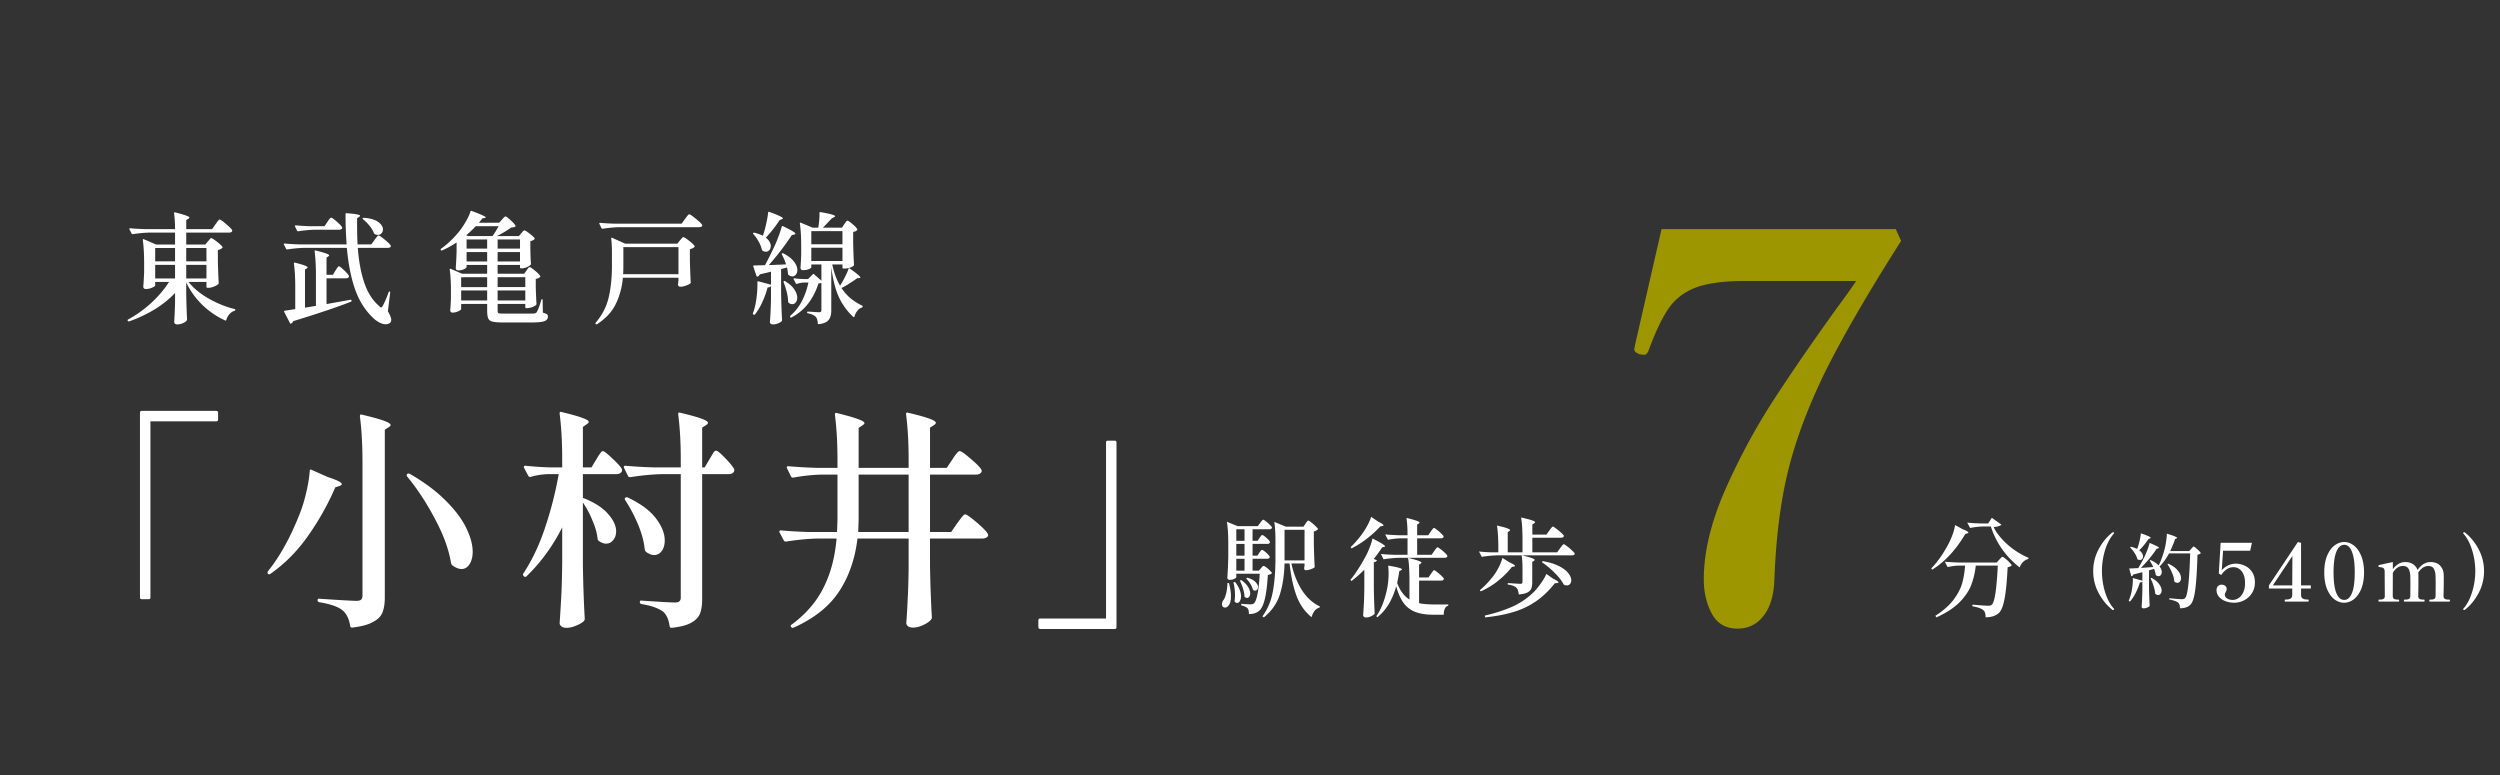 <svg width="374" height="116" viewBox="0 0 374 116" fill="none" xmlns="http://www.w3.org/2000/svg"><rect x="0" y="0" width="374" height="116" fill="#333333" stroke="none"/><path d="M31.1 36.11c.049-.048.109-.114.18-.198.073-.096.133-.168.18-.216.049-.048.097-.072.145-.072.108 0 .384.174.828.522.456.348.738.612.846.792.036.048.024.102-.036.162-.18.156-.396.258-.648.306v1.71c.036 1.416.078 2.484.126 3.204a.244.244 0 01-.072.18c-.132.132-.348.258-.648.378-.3.12-.576.18-.828.18h-.144c-.096 0-.144-.048-.144-.144v-.738h-2.682c.744.936 1.746 1.764 3.006 2.484 1.26.72 2.55 1.242 3.87 1.566.084.024.126.06.126.108s-.012.084-.036.108a.226.226 0 01-.09.054 1.623 1.623 0 00-.738.486 2.16 2.16 0 00-.486.882c-.012.048-.036.078-.072.09-.024.012-.06.006-.108-.018a12.076 12.076 0 01-3.384-2.304 11.786 11.786 0 01-2.43-3.366v1.908c.036 1.584.078 2.79.126 3.618 0 .072-.018.126-.054.162-.108.144-.3.276-.576.396-.276.12-.552.18-.828.18-.156 0-.276-.036-.36-.108a.345.345 0 01-.108-.252c.048-.684.09-1.608.126-2.772v-1.566a15.107 15.107 0 01-3.042 2.448 20.496 20.496 0 01-3.834 1.8h-.054a.171.171 0 01-.144-.072v-.018c-.048-.084-.03-.15.054-.198a17.36 17.36 0 003.492-2.502c1.068-.996 1.944-2.034 2.628-3.114h-2.07v.522c0 .06-.072.132-.216.216-.144.084-.33.162-.558.234-.216.06-.432.09-.648.09a.366.366 0 01-.27-.108.382.382 0 01-.09-.252c.048-.54.09-1.272.126-2.196v-1.278c0-1.416-.066-2.58-.198-3.492v-.036c0-.096.048-.126.144-.09l1.836.792h2.844v-1.782h-3.744c-.768.012-1.626.09-2.574.234h-.054c-.048 0-.09-.03-.126-.09l-.324-.63c-.012-.012-.018-.036-.018-.072 0-.06.042-.09.126-.09.66.06 1.392.102 2.196.126h4.518c0-.852-.048-1.644-.144-2.376 0-.12.054-.162.162-.126.804.204 1.356.366 1.656.486.312.108.468.204.468.288 0 .06-.048.12-.144.18l-.324.198v1.35h3.87l.504-.72.234-.324c.096-.132.174-.228.234-.288.06-.072.114-.108.162-.108.108 0 .414.216.918.648.516.432.828.744.936.936.036.06.036.12 0 .18-.072.132-.216.198-.432.198H27.86v1.782h2.862l.378-.468zm-4.913 2.988V37.1h-2.97v1.998h2.97zm4.698 0V37.1H27.86v1.998h3.024zm-4.698.522h-2.97v2.034h2.97V39.62zm1.674 0v2.034h3.024V39.62H27.86zm28.17-3.726c.048-.072.12-.168.216-.288.096-.132.174-.228.234-.288.06-.06.114-.09.162-.09.108 0 .408.204.9.612.492.396.792.69.9.882l.036.072c0 .084-.048.156-.144.216a.714.714 0 01-.324.072h-4.482c.144 1.992.468 3.732.972 5.22.504 1.488 1.254 2.658 2.25 3.51.108.12.198.18.27.18.084 0 .168-.084.252-.252.264-.48.552-1.152.864-2.016.024-.072.06-.108.108-.108.108 0 .15.054.126.162l-.342 2.79c.336.576.504 1.014.504 1.314 0 .156-.042.276-.126.36-.18.18-.414.27-.702.27-.3 0-.63-.096-.99-.288a4.243 4.243 0 01-.954-.72c-1.176-1.128-2.064-2.556-2.664-4.284-.6-1.74-1.002-3.786-1.206-6.138h-6.336c-.768.012-1.626.09-2.574.234h-.054c-.048 0-.09-.03-.126-.09l-.324-.63c-.012-.012-.018-.036-.018-.072 0-.06.042-.09.126-.09.66.06 1.392.102 2.196.126h7.074a60.722 60.722 0 01-.162-4.536c0-.108.054-.15.162-.126 1.344.096 2.016.222 2.016.378 0 .048-.048.102-.144.162l-.306.216v.936c0 1.116.024 2.106.072 2.97h2.052l.486-.666zm-7.056-2.682c.036-.06.096-.15.18-.27.096-.132.174-.228.234-.288.06-.06.114-.09.162-.09.108 0 .378.192.81.576.444.384.714.666.81.846.036.06.036.12 0 .18-.072.132-.222.198-.45.198h-3.528c-.768.012-1.626.09-2.574.234h-.054c-.048 0-.09-.03-.126-.09l-.306-.63c-.012-.012-.018-.036-.018-.072 0-.06.042-.09.126-.09.66.06 1.392.102 2.196.126h2.106l.432-.63zm5.346-.396a.204.204 0 01-.072-.072c-.012-.036-.006-.066.018-.09a.244.244 0 01.18-.072c.96.072 1.674.282 2.142.63.468.348.702.72.702 1.116 0 .228-.072.42-.216.576a.704.704 0 01-.54.234.963.963 0 01-.468-.108.304.304 0 01-.126-.144 3.924 3.924 0 00-.648-1.098 6.203 6.203 0 00-.972-.972zm-4.14 7.668c.048-.072.108-.168.18-.288.084-.12.15-.21.198-.27.048-.06.096-.09.144-.09.096 0 .348.192.756.576.408.384.654.666.738.846.012.06.006.12-.018.18-.072.132-.21.198-.414.198h-2.916v3.852c1.476-.264 2.67-.48 3.582-.648.096 0 .15.042.162.126v.054c0 .06-.036.102-.108.126-2.064.804-4.938 1.77-8.622 2.898a.601.601 0 01-.306.36c-.012.012-.03.018-.054.018-.06 0-.102-.03-.126-.09l-.864-1.674-.018-.072c0-.048.042-.084.126-.108l1.548-.234v-3.456c0-1.248-.066-2.37-.198-3.366 0-.12.054-.162.162-.126.72.18 1.212.324 1.476.432.276.108.414.204.414.288 0 .036-.042.084-.126.144l-.27.162v5.706l1.638-.27v-4.644c0-1.32-.066-2.49-.198-3.51v-.036c0-.096.054-.126.162-.09.768.192 1.296.342 1.584.45.288.108.432.204.432.288 0 .036-.042.084-.126.144l-.27.18v2.574h.954l.378-.63zm28.584-.018c.036-.048.084-.12.144-.216.072-.096.132-.168.18-.216.048-.048.096-.072.144-.072.108 0 .372.174.792.522.42.348.684.618.792.81.036.048.024.102-.036.162-.156.132-.366.222-.63.27v1.314c.036 1.056.072 1.86.108 2.412a.323.323 0 01-.054.162c-.12.12-.324.234-.612.342a2.32 2.32 0 01-.756.144h-.108c-.096 0-.144-.048-.144-.144v-.486h-4.14v.936c0 .18.018.3.054.36.036.06.108.102.216.126.108.012.33.018.666.018h4.14c.204 0 .36-.006.468-.018a.44.44 0 00.252-.144c.18-.18.426-.804.738-1.872.012-.084.054-.126.126-.126.048 0 .072.048.072.144l.036 1.872c.324.108.528.192.612.252a.36.36 0 01.144.306c0 .24-.072.42-.216.54-.132.132-.378.228-.738.288-.36.06-.9.09-1.62.09h-4.05c-.768 0-1.32-.042-1.656-.126-.324-.072-.54-.234-.648-.486-.108-.24-.162-.648-.162-1.224v-.936H68.99v.774c0 .048-.066.114-.198.198a2.49 2.49 0 01-.504.234 2.16 2.16 0 01-.612.09.29.29 0 01-.234-.108.382.382 0 01-.09-.252c.048-.468.084-1.074.108-1.818V43.49c0-1.248-.06-2.298-.18-3.15v-.036c0-.096.048-.126.144-.09l1.71.738h3.744v-1.314H69.8v.306c0 .048-.054.114-.162.198a1.43 1.43 0 01-.45.216c-.18.06-.39.09-.63.09a.39.39 0 01-.288-.108.382.382 0 01-.09-.252c.048-.588.09-1.392.126-2.412v-1.404c-.66.444-1.38.84-2.16 1.188-.096.036-.162.018-.198-.054-.036-.084-.024-.15.036-.198.888-.624 1.764-1.452 2.628-2.484.372-.456.72-.966 1.044-1.53.336-.564.576-1.08.72-1.548.024-.096.084-.126.18-.09 1.404.516 2.106.84 2.106.972 0 .036-.054.066-.162.09l-.342.054c-.216.288-.39.504-.522.648h3.042l.414-.468c.036-.036.096-.102.18-.198.084-.096.15-.162.198-.198.06-.048.114-.072.162-.072.108 0 .354.18.738.54.396.36.642.636.738.828.012.024.012.054 0 .09 0 .024-.012.048-.036.072-.084.06-.282.102-.594.126-.816.564-1.536.99-2.16 1.278h3.312l.342-.414c.048-.048.12-.132.216-.252.108-.12.198-.18.27-.18.108 0 .36.156.756.468.396.3.648.534.756.702.036.048.024.102-.036.162a1.294 1.294 0 01-.594.27v1.188l.018.72c.012.552.036 1.044.072 1.476 0 .072-.018.126-.054.162-.12.12-.312.24-.576.36-.264.108-.51.162-.738.162h-.126c-.096 0-.144-.048-.144-.144v-.36h-3.348v1.314h3.978l.342-.486zm-5.094-5.148c.288-.384.594-.876.918-1.476h-3.42c-.384.42-.858.87-1.422 1.35l.288.126h3.636zm-.792.504H69.8v1.368h3.078v-1.368zm4.914 1.368v-1.368h-3.348v1.368h3.348zm-7.992.522v1.404h3.078v-1.404H69.8zm4.644 0v1.404h3.348v-1.404h-3.348zm-1.566 5.238v-1.476H68.99v1.476h3.888zm5.706 0v-1.476h-4.14v1.476h4.14zm-9.594.504v1.494h3.888v-1.494H68.99zm5.454 0v1.494h4.14v-1.494h-4.14zm18.288-9.468c-.768.012-1.626.09-2.574.234h-.054c-.048 0-.09-.03-.126-.09l-.306-.63c-.012-.012-.018-.036-.018-.072 0-.06.042-.09.126-.09.66.06 1.392.102 2.196.126h9.99l.504-.702c.06-.072.138-.174.234-.306s.174-.228.234-.288c.072-.072.132-.108.18-.108.108 0 .426.216.954.648.528.42.846.726.954.918a.316.316 0 01.036.09c0 .084-.048.15-.144.198a.648.648 0 01-.324.072H92.733zm.45 7.56c-.12 1.404-.468 2.7-1.044 3.888-.564 1.188-1.5 2.208-2.808 3.06-.072.048-.138.042-.198-.018-.072-.048-.078-.114-.018-.198.972-1.14 1.62-2.4 1.944-3.78.324-1.392.486-2.958.486-4.698v-2.106c0-.744-.036-1.41-.108-1.998 0-.132.054-.168.162-.108l1.926.864h7.812l.378-.486c.06-.06.144-.156.252-.288.108-.132.198-.198.27-.198.108 0 .384.174.828.522.456.348.738.618.846.81.036.048.024.102-.036.162-.156.132-.378.234-.666.306v1.728c.036 1.44.078 2.514.126 3.222a.244.244 0 01-.072.18c-.132.108-.354.216-.666.324-.3.108-.57.162-.81.162-.192 0-.312-.09-.36-.27 0-.072.006-.132.018-.18a.67.67 0 00.018-.162c0-.072.012-.168.036-.288v-.45h-8.316zm.072-1.764c0 .54-.012.954-.036 1.242h8.28v-4.05h-8.244v2.808zm21.312-2.124a.842.842 0 01-.486-.162c-.048-.024-.084-.078-.108-.162a4.307 4.307 0 00-.486-1.206 5.71 5.71 0 00-.774-1.098c-.072-.072-.084-.132-.036-.18.06-.036.12-.048.18-.036.444.108.87.258 1.278.45v-.018c.192-.564.354-1.152.486-1.764.144-.624.24-1.182.288-1.674.024-.108.084-.144.18-.108 1.356.492 2.034.816 2.034.972 0 .036-.054.078-.162.126l-.324.126c-.708 1.068-1.398 1.944-2.07 2.628.492.396.738.816.738 1.26 0 .24-.072.444-.216.612a.65.65 0 01-.522.234zm11.322 5.436c.396.6.846 1.11 1.35 1.53.516.42 1.092.786 1.728 1.098.06.036.09.072.09.108 0 .06-.012.102-.036.126a.226.226 0 01-.09.054 1.432 1.432 0 00-.666.486c-.192.228-.336.51-.432.846-.036.108-.102.126-.198.054a9.413 9.413 0 01-2.142-2.952c-.516-1.128-.894-2.616-1.134-4.464v6.462c0 .612-.126 1.08-.378 1.404-.24.336-.732.552-1.476.648h-.036c-.084 0-.126-.042-.126-.126-.036-.456-.132-.774-.288-.954-.252-.252-.642-.432-1.17-.54-.096-.024-.144-.072-.144-.144s.036-.108.108-.108c.264 0 .576.018.936.054l.756.036c.12 0 .204-.024.252-.072.06-.048.09-.132.09-.252v-4.05a3.171 3.171 0 01-.45.072 9.508 9.508 0 01-1.476 2.934c-.66.876-1.506 1.59-2.538 2.142-.084.048-.15.03-.198-.054v-.018c-.036-.072-.024-.138.036-.198a7.289 7.289 0 001.71-2.178c.444-.864.768-1.788.972-2.772h-.666a3.85 3.85 0 00-1.026.198c-.012.012-.036.018-.072.018-.06 0-.102-.03-.126-.09l-.306-.594a.2.2 0 01-.018-.09c0-.06.042-.084.126-.072.3.048.744.084 1.332.108h.702l.702-.702c.072-.072.138-.078.198-.018l1.098.972v-2.43h-1.512v.414c0 .084-.12.18-.36.288-.24.096-.54.144-.9.144-.12 0-.21-.036-.27-.108a.382.382 0 01-.09-.252c.048-.54.084-1.206.108-1.998v-1.188c0-1.392-.066-2.532-.198-3.42v-.036c0-.048.012-.078.036-.09.024-.024.06-.024.108 0l1.764.738h.846c.132-.864.192-1.596.18-2.196 0-.108.06-.15.18-.126.816.144 1.38.264 1.692.36.312.096.468.18.468.252 0 .036-.054.084-.162.144l-.342.18-.648.684-.666.702h2.844l.342-.522c.048-.06.096-.132.144-.216.06-.084.12-.156.18-.216s.114-.09.162-.09c.108 0 .354.168.738.504.384.324.618.576.702.756.036.048.03.102-.018.162-.12.132-.312.216-.576.252v1.71c.036 1.428.078 2.49.126 3.186a.244.244 0 01-.072.18c-.156.132-.384.24-.684.324 1.14.792 1.71 1.266 1.71 1.422 0 .06-.054.09-.162.09l-.324.018c-.264.204-.612.444-1.044.72-.432.276-.864.528-1.296.756zm-9.036-2.844v3.51c.024 1.5.072 2.874.144 4.122a.244.244 0 01-.072.18c-.12.12-.3.228-.54.324a1.978 1.978 0 01-.774.144.48.48 0 01-.324-.108.345.345 0 01-.108-.252c.084-1.044.138-2.196.162-3.456v-1.908c-.108.132-.276.198-.504.198a14.018 14.018 0 01-.81 2.232 9.2 9.2 0 01-1.062 1.782c-.06.072-.126.09-.198.054l-.054-.018c-.072-.036-.096-.102-.072-.198.108-.3.21-.636.306-1.008.108-.444.192-.948.252-1.512a13.1 13.1 0 00.108-1.62v-.522c0-.048.012-.078.036-.09.024-.024.06-.03.108-.018l1.89.504v-1.944c-.576.144-.984.24-1.224.288l-.432.108a.687.687 0 01-.342.324c-.012.012-.03.018-.054.018-.06 0-.102-.036-.126-.108l-.468-1.404-.018-.054c0-.072.042-.108.126-.108.204 0 .75-.012 1.638-.036a53.36 53.36 0 001.26-2.502c.252-.504.486-1.05.702-1.638.228-.588.408-1.122.54-1.602.024-.12.09-.15.198-.09 1.236.588 1.854.96 1.854 1.116 0 .06-.06.102-.18.126l-.36.09a40.856 40.856 0 01-3.438 4.482c.816-.024 1.674-.06 2.574-.108a8.623 8.623 0 00-.612-1.458c-.048-.084-.042-.144.018-.18.06-.036.126-.036.198 0 .72.372 1.248.78 1.584 1.224.336.432.504.852.504 1.26 0 .276-.072.504-.216.684a.665.665 0 01-.54.27c-.192 0-.384-.078-.576-.234a.224.224 0 01-.072-.162 5.118 5.118 0 00-.144-.936l-.882.234zm9.18-5.67h-4.662v1.962h4.662V34.58zm-4.662 2.484v1.98h4.662v-1.98h-4.662zm3.132 2.502c.252 1.2.642 2.262 1.17 3.186.276-.444.534-.906.774-1.386.24-.48.42-.906.54-1.278-.216.06-.444.09-.684.09h-.126c-.096 0-.144-.048-.144-.144v-.468h-1.53zm-5.238 4.95c0 .288-.072.528-.216.72-.144.18-.318.27-.522.27a.802.802 0 01-.558-.234.244.244 0 01-.072-.18c0-.732-.222-1.686-.666-2.862-.012-.048-.012-.084 0-.108.012-.036.03-.06.054-.072.012-.012.03-.018.054-.018.048 0 .126.036.234.108.588.372 1.014.768 1.278 1.188.276.42.414.816.414 1.188zM22.504 89.365c0 .186-.092.279-.278.279h-1.009c-.185 0-.278-.093-.278-.279V61.748c0-.186.093-.278.278-.278h11.13c.186 0 .28.092.28.278v1.009c0 .185-.094.278-.28.278h-9.843v26.33zm31.722-20.278c0-2.528-.127-4.788-.383-6.783v-.07c0-.185.093-.254.279-.208 1.646.394 2.77.707 3.374.94.626.231.939.44.939.625 0 .093-.093.197-.279.313l-.59.383v25.078c0 .928-.117 1.681-.349 2.261-.231.58-.707 1.055-1.426 1.426-.695.394-1.727.673-3.095.835h-.07c-.116 0-.197-.081-.243-.243-.14-.974-.487-1.728-1.044-2.261-.65-.58-1.832-1.01-3.548-1.287-.185-.047-.278-.14-.278-.279 0-.208.093-.29.278-.243 3.224.209 5.055.313 5.496.313.348 0 .591-.058.73-.174.14-.14.21-.348.21-.626v-20zm-7.896 1.426c0-.255.105-.325.314-.209l2.434 1.079c1.368.44 2.052.788 2.052 1.043 0 .116-.116.209-.347.278l-.627.209a40.293 40.293 0 01-4.034 7.2c-1.6 2.296-3.49 4.209-5.67 5.74-.162.092-.29.08-.382-.036-.07-.116-.058-.243.034-.382 1.763-2.18 3.34-5.032 4.73-8.557a21.51 21.51 0 00.975-3.2c.278-1.136.452-2.191.521-3.165zm14.574.765c-.092-.162-.08-.29.035-.382.116-.07.244-.07.383 0 2.203 1.275 4 2.62 5.391 4.034 1.415 1.415 2.435 2.783 3.06 4.105.627 1.298.94 2.47.94 3.513 0 .765-.162 1.391-.487 1.878-.301.464-.696.696-1.183.696-.417 0-.88-.186-1.39-.557a.79.79 0 01-.175-.313c-.324-2.017-1.113-4.197-2.365-6.539-1.229-2.365-2.632-4.51-4.209-6.435zm23.2 7.618c-1.414 2.805-3.188 5.24-5.321 7.304-.14.14-.279.14-.418 0l-.035-.035c-.115-.116-.127-.243-.034-.382 1.275-1.925 2.342-4.163 3.2-6.713a54.976 54.976 0 002.087-8.14h-1.6a10.37 10.37 0 00-2.61.418h-.103c-.093 0-.174-.058-.244-.174L78.4 69.99c-.023-.023-.035-.07-.035-.139 0-.116.093-.174.279-.174 1.043.116 2.226.197 3.547.244h1.913V68.67c0-2.551-.127-4.812-.382-6.783v-.07c0-.185.104-.243.313-.173 1.53.37 2.585.672 3.165.904.58.209.87.394.87.556 0 .116-.093.232-.279.348l-.591.418v6.052h1.287l.73-1.218.313-.521c.163-.232.29-.406.383-.522.093-.116.186-.174.278-.174.186 0 .661.371 1.426 1.113.789.719 1.264 1.252 1.426 1.6a.6.6 0 01-.034.348c-.14.255-.418.382-.835.382H87.2v3.548c1.716.673 2.968 1.473 3.757 2.4.811.905 1.217 1.774 1.217 2.609 0 .533-.15.974-.452 1.322-.278.347-.626.521-1.044.521-.37 0-.753-.15-1.148-.452a.472.472 0 01-.139-.348c-.093-.834-.348-1.727-.765-2.678a14.017 14.017 0 00-1.426-2.678v9.391c.046 2.876.14 5.542.278 8 0 .116-.034.22-.104.313-.232.255-.615.487-1.148.696a3.6 3.6 0 01-1.496.348c-.301 0-.544-.07-.73-.209-.186-.14-.278-.301-.278-.487.093-1.368.174-2.69.243-3.965.07-1.299.116-2.991.14-5.078v-5.287zm22.053-10.226l.313-.522c.139-.255.255-.44.347-.557.116-.116.221-.174.313-.174.186 0 .638.371 1.357 1.113s1.171 1.299 1.356 1.67a.597.597 0 01-.034.348c-.139.255-.406.382-.8.382h-3.966v18.68c0 .904-.104 1.623-.313 2.156-.208.557-.649 1.02-1.321 1.391-.65.371-1.623.627-2.922.766h-.07c-.116 0-.197-.081-.243-.244-.116-.927-.418-1.635-.904-2.121-.72-.557-1.81-.951-3.27-1.183-.186-.046-.278-.14-.278-.278 0-.209.093-.29.278-.244 2.69.186 4.348.278 4.974.278.325 0 .545-.057.661-.173.139-.116.208-.313.208-.592V70.93H99.13c-1.437.024-3.049.174-4.834.453h-.105c-.093 0-.174-.058-.243-.174l-.591-1.218c-.024-.023-.035-.07-.035-.139 0-.116.08-.174.243-.174 1.276.116 2.69.197 4.244.244h4.034v-1.148c0-2.55-.127-4.812-.382-6.783v-.07c0-.185.104-.243.313-.173 1.554.37 2.632.672 3.235.904.603.232.904.43.904.591 0 .116-.093.232-.278.348l-.592.383v5.948h.383l.731-1.252zM93.53 74.826a.375.375 0 01-.07-.209c0-.07.036-.127.105-.174.116-.07.244-.07.383 0 1.901.905 3.293 1.937 4.174 3.096.88 1.16 1.322 2.261 1.322 3.305 0 .649-.151 1.182-.453 1.6-.301.394-.684.59-1.147.59-.371 0-.777-.162-1.218-.486-.07-.07-.127-.186-.174-.348-.116-1.183-.452-2.435-1.008-3.757a22.183 22.183 0 00-1.914-3.617zm48.94-6.087a9.61 9.61 0 01.347-.522 4.99 4.99 0 01.453-.556c.116-.116.22-.174.313-.174.208 0 .753.383 1.634 1.148.882.742 1.415 1.287 1.6 1.635.07.115.07.231 0 .347-.139.255-.417.383-.834.383h-6.853v8.591h3.166l.904-1.321c.093-.116.232-.302.417-.557a4.99 4.99 0 01.453-.556c.116-.14.22-.21.313-.21.208 0 .776.395 1.704 1.183.927.789 1.484 1.357 1.67 1.705a.537.537 0 01.069.209c0 .162-.093.29-.278.382-.162.093-.371.14-.626.14h-7.792v4.069c.047 2.806.14 5.38.279 7.721a.51.51 0 01-.105.314c-.232.301-.626.58-1.182.834-.534.255-1.055.383-1.565.383-.302 0-.545-.07-.731-.209a.626.626 0 01-.243-.487c.092-1.229.162-2.434.208-3.617.07-1.206.116-2.725.139-4.557v-4.452h-7.652c-.371 3.084-1.298 5.74-2.782 7.965-1.461 2.203-3.71 3.989-6.748 5.357-.139.07-.267.046-.383-.07-.116-.162-.093-.29.07-.382 2.133-1.577 3.722-3.42 4.765-5.53 1.067-2.11 1.716-4.557 1.948-7.34h-2.713c-1.438.023-3.049.174-4.835.452h-.104c-.093 0-.174-.058-.244-.173l-.626-1.183c-.023-.023-.035-.07-.035-.14 0-.115.093-.173.279-.173 1.252.116 2.655.197 4.208.243h4.139c.047-.974.07-1.727.07-2.26V71h-2.4a26.597 26.597 0 00-4.209.452h-.104c-.093 0-.174-.058-.244-.174l-.591-1.217c-.023-.023-.035-.07-.035-.14 0-.115.082-.173.244-.173a70.04 70.04 0 004.243.243h3.096v-1.147c0-2.551-.128-4.812-.383-6.783v-.07c0-.185.093-.255.279-.208 1.576.394 2.655.707 3.234.939.603.208.905.405.905.591 0 .07-.093.174-.279.313l-.591.383v5.982h7.478v-1.217c0-2.55-.127-4.812-.382-6.783v-.07c0-.185.104-.243.313-.173 1.553.37 2.632.672 3.235.904.603.232.904.43.904.591 0 .116-.093.232-.278.348l-.592.383v6.017h2.505l.835-1.252zm-14.018 8.591c0 .534-.023 1.287-.069 2.261h7.547V71h-7.478v6.33zm37.009-11.13c0-.186.093-.278.278-.278h1.009c.185 0 .278.093.278.278v27.617c0 .186-.093.279-.278.279h-11.131c-.185 0-.278-.093-.278-.279V92.81c0-.186.093-.279.278-.279h9.844V66.2z" fill="#fff"/><path d="M259.927 94.04c-1.76 0-3.04-.747-3.84-2.24-.8-1.493-1.2-3.2-1.2-5.12 0-3.947 1.013-8.293 3.04-13.04 2.08-4.747 4.453-9.2 7.12-13.36 2.72-4.213 6-8.987 9.84-14.32a104.64 104.64 0 002.8-3.92h-16.8c-3.147 0-5.6.347-7.36 1.04-1.707.693-3.04 1.76-4 3.2-.96 1.44-1.947 3.547-2.96 6.32-.107.16-.213.293-.32.4-.053.053-.16.08-.32.08l-.64-.08c-.533-.213-.8-.453-.8-.72l.16-.88 3.92-17.12h35.04l.8 1.76c-5.12 8.053-8.987 14.747-11.6 20.08-2.56 5.333-4.373 10.293-5.44 14.88-1.067 4.533-1.707 9.813-1.92 15.84-.107 2.347-.667 4.133-1.68 5.36-.96 1.227-2.24 1.84-3.84 1.84z" fill="#9D9600"/><path d="M188.391 82.696a8.44 8.44 0 00.128-.176c.064-.085.117-.15.16-.192.043-.043.085-.064.128-.064.064 0 .192.075.384.224.192.15.368.31.528.48.16.17.24.293.24.368-.043.17-.176.256-.4.256h-2.176v1.776h.944l.304-.352c.032-.032.075-.08.128-.144a1.09 1.09 0 01.16-.16.213.213 0 01.128-.048c.064 0 .197.075.4.224.203.15.389.315.56.496.181.17.272.293.272.368-.107.128-.309.213-.608.256-.096 1.59-.251 2.805-.464 3.648-.203.843-.48 1.413-.832 1.712-.373.33-.885.496-1.536.496 0-.437-.069-.725-.208-.864-.171-.181-.485-.325-.944-.432v-.24c.693.053 1.157.08 1.392.08.213 0 .384-.048.512-.144.203-.181.379-.64.528-1.376.149-.747.261-1.765.336-3.056h-3.504v.496c0 .075-.101.165-.304.272a1.563 1.563 0 01-.704.144.326.326 0 01-.24-.096.307.307 0 01-.096-.224 57.06 57.06 0 00.144-3.28v-1.808c0-1.344-.069-2.437-.208-3.28l1.616.656h3.008l.352-.48c.043-.053.096-.123.16-.208.075-.096.133-.165.176-.208.043-.043.085-.064.128-.064.064 0 .203.085.416.256.213.16.411.336.592.528.192.181.288.31.288.384-.011.17-.139.256-.384.256h-2.512v1.728h.752l.288-.432a8.44 8.44 0 00.128-.176c.064-.085.117-.15.16-.192.043-.043.085-.064.128-.064.064 0 .192.075.384.224.192.15.368.31.528.48.16.17.24.293.24.368-.043.17-.176.256-.4.256h-2.208v1.76h.72l.288-.432zm6.912-4.352c.043-.053.085-.117.128-.192.053-.075.107-.139.16-.192.053-.053.101-.08.144-.08.064 0 .213.096.448.288.245.181.469.379.672.592.213.203.32.341.32.416a.883.883 0 01-.256.192 1.004 1.004 0 01-.368.128v1.808c.021 1.248.064 2.427.128 3.536-.075.096-.256.197-.544.304a2.24 2.24 0 01-.768.16c-.181 0-.272-.107-.272-.32l.064-.352v-.336h-1.968c.331 1.525.859 2.859 1.584 4 .736 1.13 1.627 1.936 2.672 2.416l-.032.176a1.479 1.479 0 00-.736.48c-.203.245-.357.565-.464.96-.971-.768-1.707-1.792-2.208-3.072-.501-1.29-.864-2.944-1.088-4.96h-.752c-.043 1.717-.272 3.248-.688 4.592-.416 1.344-1.216 2.501-2.4 3.472l-.224-.144a8.994 8.994 0 001.568-3.76c.256-1.397.384-3.04.384-4.928V80.84c0-1.152-.059-2.075-.176-2.768l1.744.72h2.624l.304-.448zm-9.12 2.56v-1.728h-1.232v1.728h1.232zm5.984-1.648v4.576h2.992v-4.576h-2.992zm-7.216 3.872h1.232v-1.76h-1.232v1.76zm1.232.464h-1.232v1.776h1.232v-1.776zm.4 2.832c.555.15.96.357 1.216.624.267.267.4.528.4.784 0 .15-.043.277-.128.384a.365.365 0 01-.304.144.49.49 0 01-.336-.128c-.053-.277-.181-.576-.384-.896a3.42 3.42 0 00-.624-.784l.16-.128zm-.896.352c.469.33.811.672 1.024 1.024.213.352.32.677.32.976a.778.778 0 01-.144.48c-.085.128-.192.192-.32.192a.534.534 0 01-.384-.176 4.587 4.587 0 00-.224-1.2 8.096 8.096 0 00-.48-1.216l.208-.08zm-.928.288c.309.373.533.747.672 1.12.149.363.224.699.224 1.008 0 .299-.059.544-.176.736-.107.181-.24.272-.4.272-.139 0-.272-.08-.4-.24.053-.32.08-.624.08-.912 0-.63-.08-1.275-.24-1.936l.24-.048zm-.912.16c.203.736.304 1.392.304 1.968 0 .565-.091.992-.272 1.28-.181.277-.384.416-.608.416a.49.49 0 01-.336-.128.558.558 0 01-.128-.384c0-.17.059-.352.176-.544.192-.245.341-.597.448-1.056.117-.459.181-.976.192-1.552h.224zm22.336-9.184c.523.256.784.437.784.544 0 .053-.059.09-.176.112l-.288.048a16.322 16.322 0 01-1.952 1.792 14.542 14.542 0 01-2.352 1.504l-.144-.192c.491-.459 1.008-1.04 1.552-1.744.331-.437.635-.907.912-1.408.277-.501.48-.96.608-1.376l1.056.72zm8.368 4.4a4.99 4.99 0 00.176-.24l.192-.24c.053-.053.101-.08.144-.08.064 0 .219.096.464.288.245.181.475.379.688.592.213.213.32.357.32.432-.043.17-.181.256-.416.256h-6.736a16.22 16.22 0 00-2.4.224l-.4-.8c.587.064 1.296.107 2.128.128h1.856v-2.464h-1.04a9.89 9.89 0 00-1.888.224l-.416-.816c.587.064 1.296.107 2.128.128h1.216c0-1.056-.053-1.92-.16-2.592.747.181 1.259.325 1.536.432.277.107.416.197.416.272 0 .043-.037.09-.112.144l-.24.16v1.584h1.664l.368-.544c.043-.064.101-.144.176-.24a1.82 1.82 0 01.176-.224c.053-.053.101-.08.144-.08.064 0 .213.096.448.288.245.181.469.379.672.592.213.203.32.341.32.416-.043.17-.176.256-.4.256h-3.568V83h2.16l.384-.56zm-10.448 2.784c-.715.715-1.355 1.28-1.92 1.696l-.16-.176c.693-.843 1.413-1.941 2.16-3.296.267-.48.501-.976.704-1.488.203-.512.347-.981.432-1.408 1.259.64 1.888 1.03 1.888 1.168 0 .043-.048.075-.144.096l-.288.064c-.427.64-.848 1.221-1.264 1.744l.48.192c-.053.15-.208.25-.464.304v3.936c.021 1.323.064 2.576.128 3.76-.085.117-.261.24-.528.368a1.675 1.675 0 01-.752.192.518.518 0 01-.32-.096c-.085-.064-.128-.139-.128-.224.043-.63.08-1.237.112-1.824.032-.597.053-1.376.064-2.336v-2.672zm9.968.624c.032-.043.085-.117.16-.224a4.99 4.99 0 01.176-.24c.053-.053.101-.08.144-.08.064 0 .213.096.448.288.245.181.475.379.688.592.213.203.32.341.32.416-.043.17-.176.256-.4.256h-3.312v3.376c.565.128 1.307.192 2.224.192h2.144v.192c-.224.043-.395.187-.512.432-.117.256-.171.56-.16.912h-1.584c-1.024 0-1.888-.128-2.592-.384a3.796 3.796 0 01-1.776-1.296c-.48-.619-.869-1.477-1.168-2.576-.565 2.037-1.504 3.584-2.816 4.64l-.16-.16c.747-1.056 1.296-2.48 1.648-4.272a11.82 11.82 0 00.192-2.208c0-.299-.021-.661-.064-1.088 1.376.224 2.064.41 2.064.56 0 .032-.043.075-.128.128l-.272.144a26.54 26.54 0 01-.32 1.76c.437 1.163 1.051 1.99 1.84 2.48v-2.96c0-1.344-.069-2.437-.208-3.28.768.192 1.291.341 1.568.448.288.107.432.197.432.272 0 .043-.037.09-.112.144l-.24.16v1.92h1.408l.368-.544zm19.872-4.432c.064 0 .235.107.512.32.277.203.533.421.768.656.245.224.368.373.368.448-.043.16-.187.24-.432.24h-7.456c.715.17 1.205.31 1.472.416.277.107.416.197.416.272 0 .032-.037.075-.112.128l-.256.16v3.04c0 .395-.048.715-.144.96-.096.235-.288.427-.576.576-.288.15-.72.25-1.296.304a2.99 2.99 0 00-.128-.608.87.87 0 00-.224-.4 1.302 1.302 0 00-.48-.288 4.012 4.012 0 00-.816-.192v-.224c1.067.075 1.701.112 1.904.112.107 0 .181-.021.224-.064.053-.043.08-.117.08-.224v-1.952c0-.843-.043-1.515-.128-2.016h-3.568a16.22 16.22 0 00-2.4.224l-.416-.8c.533.064 1.184.107 1.952.128h.944v-.736c0-1.344-.069-2.437-.208-3.28.747.17 1.259.31 1.536.416.288.107.432.197.432.272 0 .043-.037.09-.112.144l-.24.16v3.024h2.208v-1.936c0-1.344-.069-2.437-.208-3.28.8.181 1.349.325 1.648.432.299.107.448.203.448.288 0 .043-.043.09-.128.144l-.288.176v1.52h2.112l.416-.592c.043-.053.107-.139.192-.256a2.28 2.28 0 01.208-.256c.053-.064.101-.096.144-.096.064 0 .235.107.512.32.277.203.533.416.768.64.245.224.368.373.368.448-.043.17-.187.256-.432.256h-4.288v2.192h3.712l.432-.608c.053-.064.123-.155.208-.272a2.28 2.28 0 01.208-.256c.053-.053.101-.08.144-.08zm-7.76 3.392c-.523.693-1.2 1.376-2.032 2.048a11.101 11.101 0 01-2.64 1.616l-.128-.192c.64-.512 1.28-1.173 1.92-1.984.331-.416.629-.885.896-1.408.267-.523.453-.997.56-1.424l1.072.672c.544.245.816.421.816.528 0 .043-.059.075-.176.096l-.288.048zm4.608-.864c.992.17 1.808.421 2.448.752.64.33 1.104.688 1.392 1.072.288.373.432.725.432 1.056a.77.77 0 01-.192.544.595.595 0 01-.48.208.994.994 0 01-.448-.112c-.288-.565-.747-1.157-1.376-1.776a12.575 12.575 0 00-1.904-1.584l.128-.16zm1.584 2.64c.523.256.784.437.784.544 0 .043-.075.075-.224.096l-.336.032c-.917 1.163-1.899 2.09-2.944 2.784a12.01 12.01 0 01-3.36 1.552c-1.195.352-2.571.608-4.128.768l-.032-.272c1.547-.363 2.891-.795 4.032-1.296a10.997 10.997 0 003.088-2.032c.395-.363.795-.832 1.2-1.408.416-.576.709-1.072.88-1.488l1.04.72zm65.872-7.728c.437.885 1.131 1.755 2.08 2.608.96.843 2.005 1.504 3.136 1.984l-.032.176c-.299.075-.565.23-.8.464a2.06 2.06 0 00-.48.8 12.748 12.748 0 01-2.624-2.72 12.267 12.267 0 01-1.696-3.408h-1.088c-.64.01-1.312.085-2.016.224l-.432-.8c.587.064 1.291.107 2.112.128h1.024l.544-.848 1.44 1.024c-.139.17-.528.293-1.168.368zm-4.624.32c.565.213.848.379.848.496 0 .053-.059.096-.176.128l-.288.08a17.917 17.917 0 01-2.128 2.944c-.853.96-1.797 1.76-2.832 2.4l-.128-.192c.885-.907 1.717-2.08 2.496-3.52.256-.47.48-.965.672-1.488a8.557 8.557 0 00.4-1.472l1.136.624zm-.592 5.44a7.776 7.776 0 00-1.664.224l-.432-.816c.587.064 1.296.107 2.128.128h5.648l.368-.416c.053-.053.133-.139.24-.256.107-.117.192-.176.256-.176s.208.09.432.272c.235.181.448.379.64.592.203.203.304.341.304.416-.117.139-.32.23-.608.272-.096 1.984-.245 3.536-.448 4.656-.203 1.12-.496 1.856-.88 2.208-.459.416-1.115.624-1.968.624 0-.523-.112-.875-.336-1.056-.256-.245-.805-.443-1.648-.592l.016-.24c1.259.107 2.037.16 2.336.16.149 0 .261-.01.336-.032a.52.52 0 00.24-.144c.416-.384.709-2.325.88-5.824h-3.296a11.83 11.83 0 01-.672 2.88c-.331.875-.912 1.739-1.744 2.592-.832.843-1.989 1.6-3.472 2.272l-.16-.24c1.173-.747 2.08-1.547 2.72-2.4.64-.853 1.072-1.68 1.296-2.48.224-.81.368-1.685.432-2.624h-.944zm23.088 6.644a.215.215 0 01-.108-.036c-.816-.64-1.5-1.472-2.052-2.496a6.95 6.95 0 01-.816-3.288c0-1.16.272-2.252.816-3.276.552-1.032 1.236-1.868 2.052-2.508a.232.232 0 01.12-.036c.04 0 .072.016.096.048.032.024.048.052.048.084 0 .032-.016.06-.048.084-.552.616-.988 1.436-1.308 2.46a10.728 10.728 0 00-.468 3.144c0 1.072.156 2.12.468 3.144.32 1.024.756 1.844 1.308 2.46.032.024.048.052.048.084 0 .04-.016.072-.048.096-.024.024-.06.036-.108.036zm3.91-8.94c.376.28.564.588.564.924 0 .152-.044.28-.132.384a.436.436 0 01-.336.144.702.702 0 01-.372-.12c-.064-.28-.2-.58-.408-.9a5.008 5.008 0 00-.684-.864l.108-.096c.328.072.644.18.948.324.144-.352.264-.744.36-1.176.104-.44.168-.828.192-1.164.984.344 1.476.572 1.476.684 0 .032-.032.06-.096.084l-.216.072c-.504.736-.972 1.304-1.404 1.704zm.468 4.668c-.064.088-.188.14-.372.156a9.789 9.789 0 01-.648 1.596 6.16 6.16 0 01-.84 1.26l-.18-.108c.096-.24.196-.532.3-.876.112-.384.196-.82.252-1.308.064-.496.084-.908.06-1.236l1.428.396v-1.272l-.408.108-.948.24c-.056.152-.156.24-.3.264l-.312-1.164c.264 0 .716-.02 1.356-.06.288-.472.564-.968.828-1.488.184-.368.356-.76.516-1.176.16-.416.276-.784.348-1.104.936.384 1.404.628 1.404.732 0 .032-.04.06-.12.084l-.228.06c-.28.432-.632.908-1.056 1.428-.424.512-.856.992-1.296 1.44l1.848-.132c-.16-.336-.34-.66-.54-.972l.132-.072c.496.208.9.476 1.212.804.296-.584.568-1.304.816-2.16a10.9 10.9 0 00.288-1.332c.08-.512.12-.932.12-1.26.584.176.984.312 1.2.408.224.096.336.172.336.228 0 .032-.032.06-.096.084l-.204.084a14.752 14.752 0 01-.732 1.8h2.856l.288-.336c.032-.04.076-.088.132-.144.056-.064.1-.112.132-.144.04-.032.076-.048.108-.048.048 0 .16.072.336.216.176.144.34.296.492.456.152.16.228.268.228.324-.088.112-.252.184-.492.216-.056 2.176-.16 3.872-.312 5.088-.152 1.208-.38 1.984-.684 2.328-.2.216-.428.368-.684.456a2.677 2.677 0 01-.936.144c0-.4-.088-.676-.264-.828-.192-.184-.64-.348-1.344-.492v-.18c1 .096 1.628.144 1.884.144a.888.888 0 00.276-.036.63.63 0 00.216-.132c.384-.368.636-2.596.756-6.684h-3.156c-.432.792-.904 1.444-1.416 1.956h-.012c.224.28.336.56.336.84a.688.688 0 01-.144.444.421.421 0 01-.348.168.643.643 0 01-.408-.168 3.946 3.946 0 00-.252-.924l-.756.216v2.496c.016.992.048 1.932.096 2.82-.064.088-.18.172-.348.252-.168.08-.364.12-.588.12a.287.287 0 01-.192-.072.23.23 0 01-.072-.168c.056-.728.092-1.54.108-2.436v-1.344zm3.876-2.664c.656.304 1.136.652 1.44 1.044.312.384.468.752.468 1.104a.845.845 0 01-.156.528.477.477 0 01-.384.192.67.67 0 01-.468-.204 3.794 3.794 0 00-.336-1.296 7.26 7.26 0 00-.684-1.284l.12-.084zm-2.52 2.124c.528.28.912.592 1.152.936.248.336.372.652.372.948 0 .2-.052.364-.156.492a.434.434 0 01-.36.192c-.152 0-.3-.068-.444-.204a4.775 4.775 0 00-.24-1.14c-.128-.416-.28-.8-.456-1.152l.132-.072zm12.648-2.124c.424 0 .852.096 1.284.288.44.192.808.5 1.104.924.296.424.444.964.444 1.62 0 .608-.152 1.14-.456 1.596a3.017 3.017 0 01-1.164 1.056 3.24 3.24 0 01-1.488.36c-.448 0-.876-.076-1.284-.228a2.417 2.417 0 01-.972-.648 1.497 1.497 0 01-.372-1.008c0-.28.076-.484.228-.612a.739.739 0 01.504-.204c.216 0 .4.056.552.168.152.104.228.272.228.504a.504.504 0 01-.048.228c-.024.064-.06.14-.108.228-.08.128-.12.236-.12.324 0 .256.112.46.336.612.224.144.512.216.864.216.28 0 .56-.088.84-.264.28-.176.512-.452.696-.828.192-.384.288-.864.288-1.44 0-.744-.164-1.324-.492-1.74a1.514 1.514 0 00-1.26-.624c-.672 0-1.276.392-1.812 1.176l-.36-.228.276-4.596h4.68l-.264 1.188h-4.056l-.192 2.904c.344-.352.684-.6 1.02-.744a2.7 2.7 0 011.104-.228zm11.201 3.72h-1.464v.936c0 .28.084.468.252.564.168.096.384.144.648.144h.132c.072 0 .108.052.108.156 0 .104-.036.156-.108.156h-3.384c-.064 0-.096-.052-.096-.156 0-.104.032-.156.096-.156h.144c.256 0 .468-.048.636-.144.168-.096.252-.284.252-.564v-.936h-3.492v-.468l4.332-6.48.48.108v6.372h1.464v.468zm-2.76-4.872l-2.928 4.404h2.904l.024-4.404zm7.73 6.996c-.504 0-.984-.168-1.44-.504-.448-.344-.816-.856-1.104-1.536-.28-.688-.42-1.52-.42-2.496s.14-1.804.42-2.484c.288-.688.66-1.204 1.116-1.548.456-.344.94-.516 1.452-.516.504 0 .98.172 1.428.516.456.344.824.86 1.104 1.548.288.68.432 1.508.432 2.484s-.144 1.808-.432 2.496c-.288.68-.66 1.192-1.116 1.536-.456.336-.936.504-1.44.504zm.024-.42c.496 0 .88-.34 1.152-1.02.28-.68.42-1.712.42-3.096 0-1.384-.14-2.416-.42-3.096-.272-.688-.656-1.032-1.152-1.032-.504 0-.896.344-1.176 1.032-.28.68-.42 1.712-.42 3.096 0 1.384.14 2.416.42 3.096.28.68.672 1.02 1.176 1.02zm15.731-.048c.056 0 .084.052.084.156 0 .096-.028.144-.084.144h-2.916c-.056 0-.084-.048-.084-.144 0-.104.028-.156.084-.156h.132c.232 0 .408-.036.528-.108.128-.072.192-.22.192-.444l.012-1.8c0-.512-.008-.936-.024-1.272-.024-.424-.116-.764-.276-1.02-.152-.256-.424-.384-.816-.384-.28 0-.548.088-.804.264a2.333 2.333 0 00-.684.732c.016.112.024.196.024.252v.948c0 .64-.008 1.4-.024 2.28 0 .224.064.372.192.444.128.072.304.108.528.108h.144c.056 0 .084.052.084.156 0 .096-.028.144-.084.144h-2.916c-.064 0-.096-.048-.096-.144 0-.104.032-.156.096-.156h.144c.224 0 .4-.036.528-.108.128-.072.192-.22.192-.444l.012-1.764c0-.536-.008-.972-.024-1.308-.024-.424-.116-.764-.276-1.02-.16-.256-.436-.384-.828-.384a1.47 1.47 0 00-.828.264c-.256.176-.48.432-.672.768l-.012 3.444c0 .224.064.372.192.444.128.072.308.108.54.108h.132c.064 0 .096.052.096.156 0 .096-.032.144-.096.144h-2.916c-.056 0-.084-.048-.084-.144 0-.104.028-.156.084-.156h.144c.224 0 .4-.036.528-.108.128-.072.192-.22.192-.444l-.024-3.684c-.008-.248-.076-.408-.204-.48-.12-.08-.324-.132-.612-.156-.072 0-.108-.06-.108-.18 0-.056.02-.088.06-.096.096-.04.792-.196 2.088-.468v1.068c.24-.336.516-.596.828-.78a1.91 1.91 0 011.02-.288c.488 0 .888.112 1.2.336.312.216.532.5.66.852.24-.368.52-.656.84-.864a1.943 1.943 0 011.092-.324c.632 0 1.112.18 1.44.54.328.352.504.784.528 1.296.008.152.012.468.012.948 0 .64-.012 1.4-.036 2.28 0 .224.064.372.192.444.136.072.316.108.54.108h.144zm2.209 1.56a.176.176 0 01-.108-.036.13.13 0 01-.036-.096c0-.032.012-.06.036-.084.552-.616.984-1.436 1.296-2.46.32-1.024.48-2.072.48-3.144s-.16-2.12-.48-3.144c-.312-1.024-.744-1.844-1.296-2.46a.115.115 0 010-.168.15.15 0 01.108-.048c.032 0 .068.012.108.036.824.64 1.508 1.472 2.052 2.496a6.905 6.905 0 01.816 3.288 6.905 6.905 0 01-.816 3.288c-.544 1.024-1.228 1.856-2.052 2.496a.215.215 0 01-.108.036z" fill="#fff"/></svg>